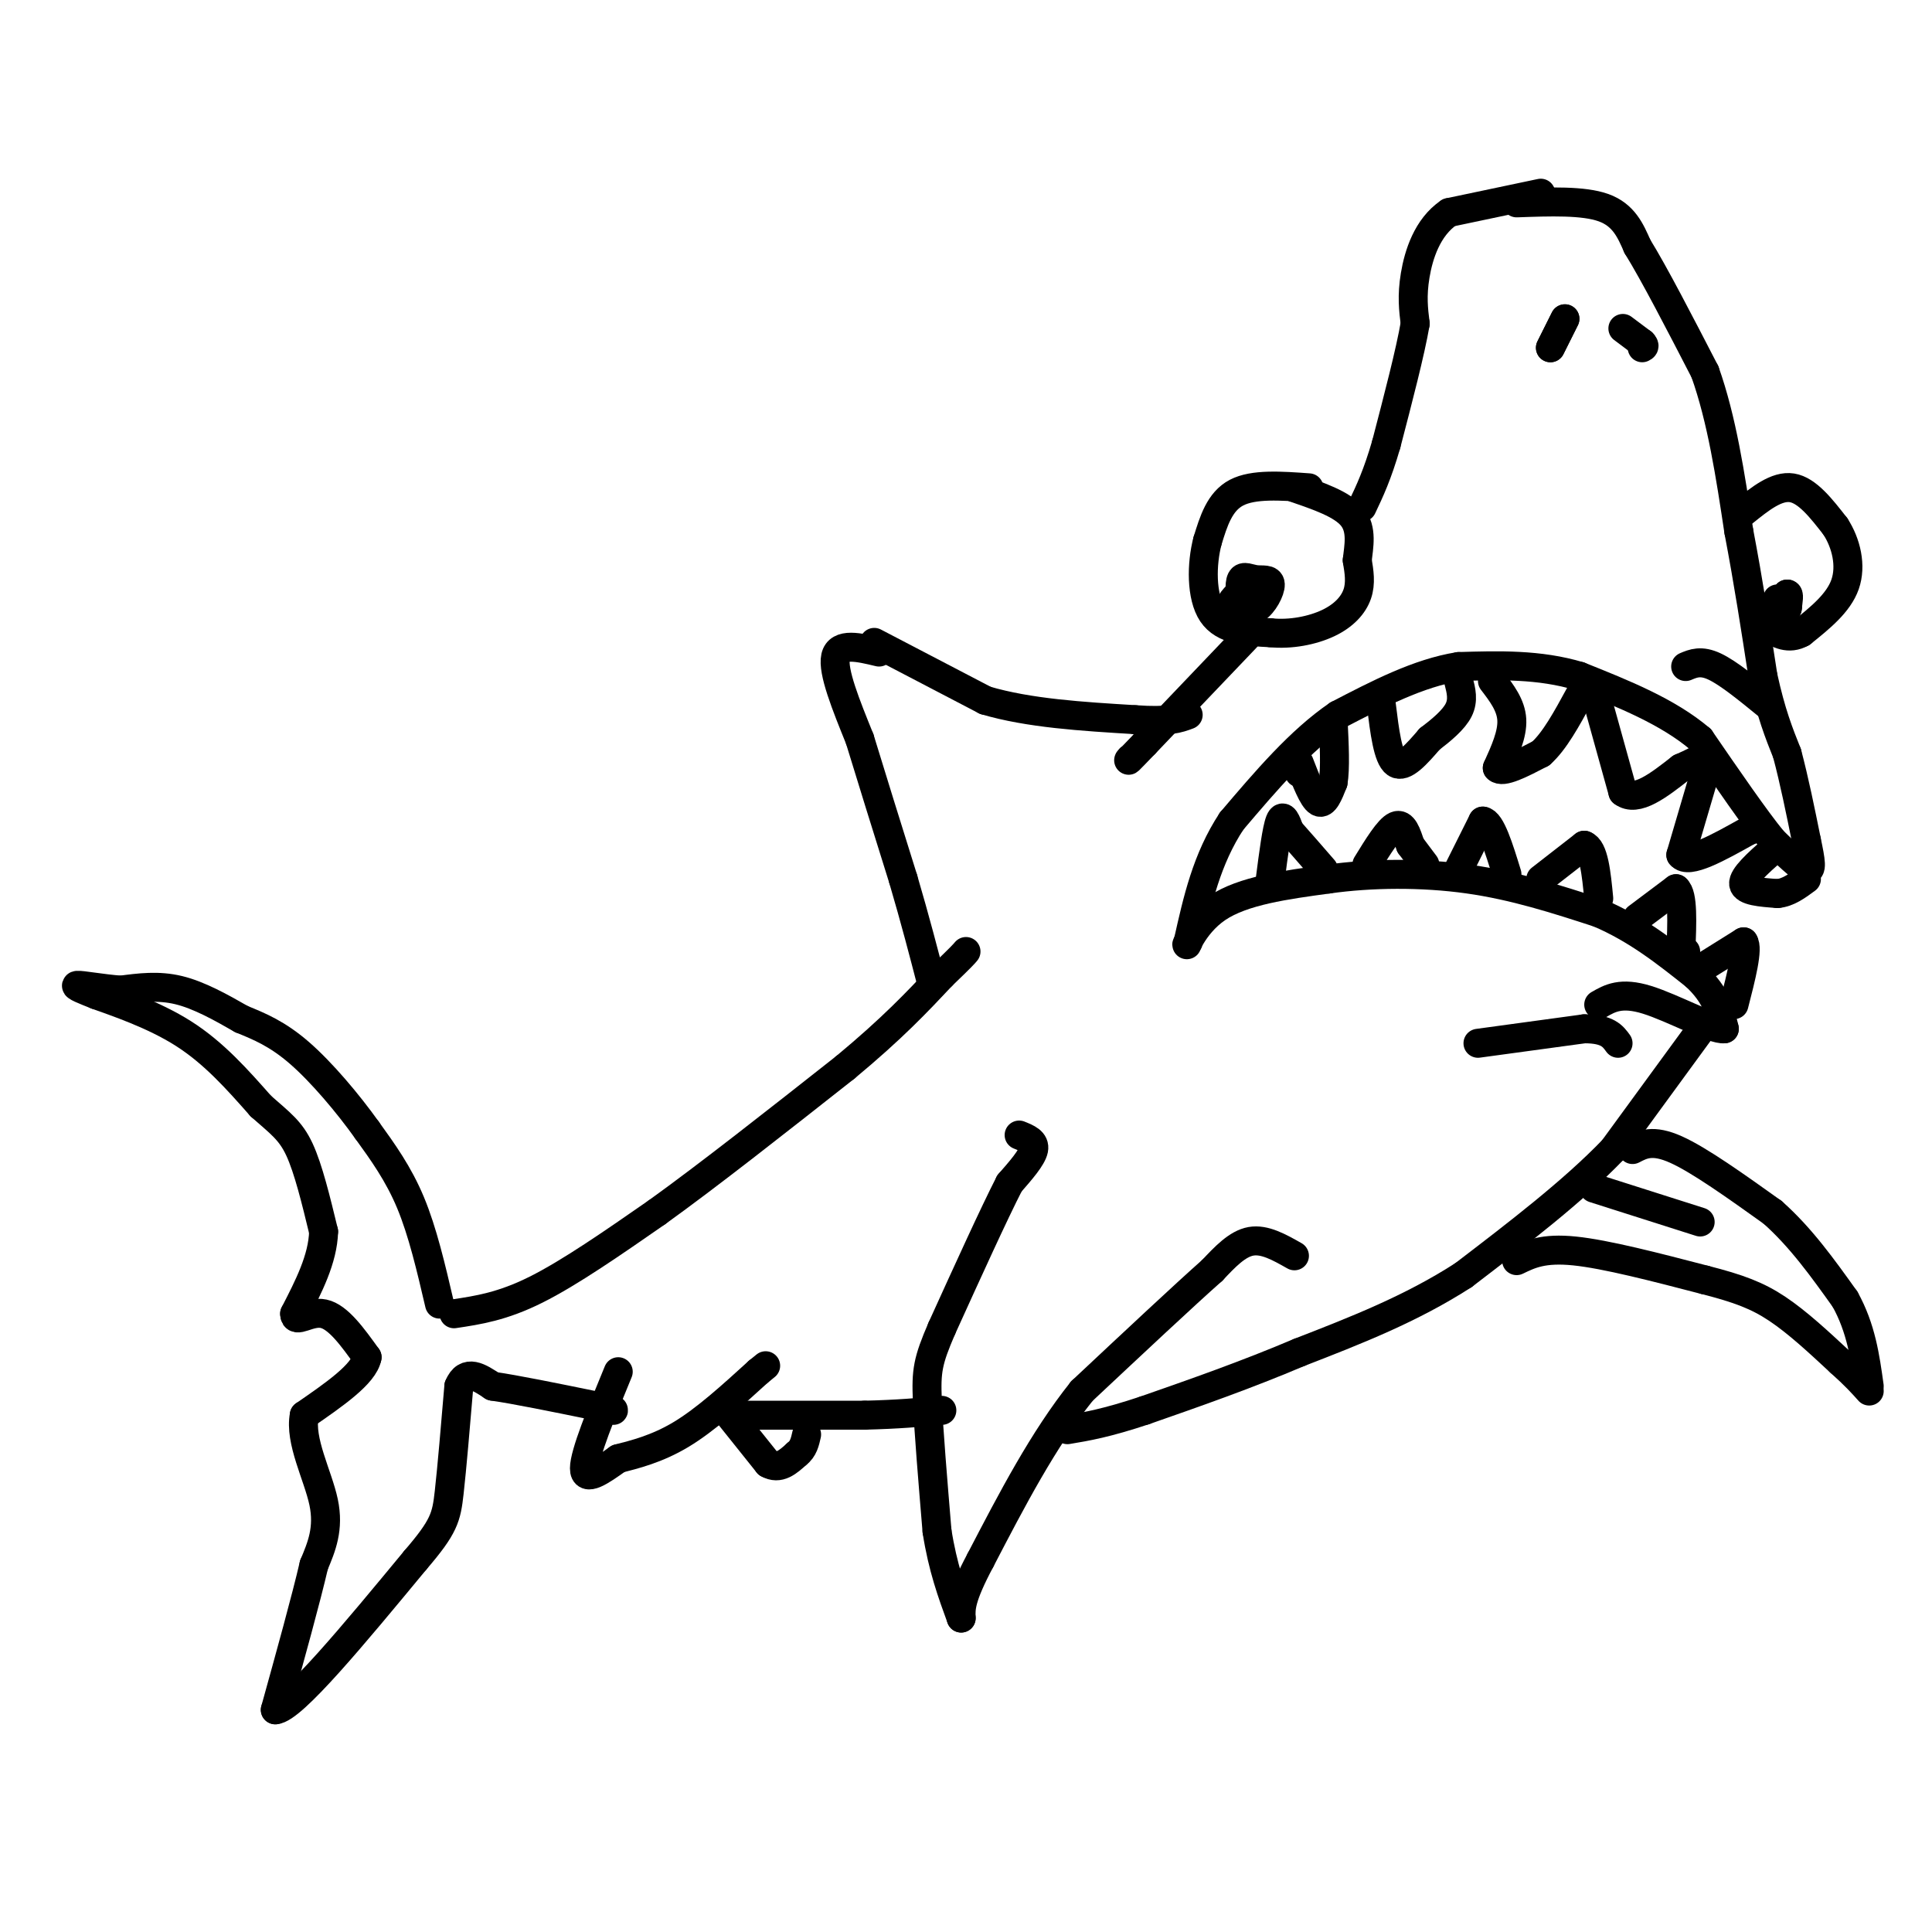 <svg viewBox='0 0 400 400' version='1.1' xmlns='http://www.w3.org/2000/svg' xmlns:xlink='http://www.w3.org/1999/xlink'><g fill='none' stroke='#000000' stroke-width='6' stroke-linecap='round' stroke-linejoin='round'><path d='M271,101c-5.750,-0.417 -11.500,-0.833 -15,1c-3.500,1.833 -4.750,5.917 -6,10'/><path d='M250,112c-1.244,4.711 -1.356,11.489 1,15c2.356,3.511 7.178,3.756 12,4'/><path d='M263,131c4.214,0.440 8.750,-0.458 12,-2c3.250,-1.542 5.214,-3.726 6,-6c0.786,-2.274 0.393,-4.637 0,-7'/><path d='M281,116c0.311,-2.822 1.089,-6.378 -1,-9c-2.089,-2.622 -7.044,-4.311 -12,-6'/><path d='M259,121c-2.083,1.583 -4.167,3.167 -4,4c0.167,0.833 2.583,0.917 5,1'/><path d='M260,126c1.587,-0.936 3.054,-3.777 3,-5c-0.054,-1.223 -1.630,-0.829 -3,-1c-1.370,-0.171 -2.534,-0.906 -3,0c-0.466,0.906 -0.233,3.453 0,6'/><path d='M319,40c0.000,0.000 -19.000,4.000 -19,4'/><path d='M300,44c-4.511,3.067 -6.289,8.733 -7,13c-0.711,4.267 -0.356,7.133 0,10'/><path d='M293,67c-1.000,5.833 -3.500,15.417 -6,25'/><path d='M287,92c-1.833,6.333 -3.417,9.667 -5,13'/><path d='M314,42c6.917,-0.250 13.833,-0.500 18,1c4.167,1.500 5.583,4.750 7,8'/><path d='M339,51c3.500,5.667 8.750,15.833 14,26'/><path d='M353,77c3.500,9.833 5.250,21.417 7,33'/><path d='M360,110c2.000,10.500 3.500,20.250 5,30'/><path d='M365,140c1.667,7.667 3.333,11.833 5,16'/><path d='M370,156c1.500,5.667 2.750,11.833 4,18'/><path d='M374,174c0.933,4.400 1.267,6.400 0,6c-1.267,-0.400 -4.133,-3.200 -7,-6'/><path d='M367,174c-3.667,-4.500 -9.333,-12.750 -15,-21'/><path d='M352,153c-6.667,-5.667 -15.833,-9.333 -25,-13'/><path d='M327,140c-8.333,-2.500 -16.667,-2.250 -25,-2'/><path d='M302,138c-8.333,1.333 -16.667,5.667 -25,10'/><path d='M277,148c-7.833,5.333 -14.917,13.667 -22,22'/><path d='M255,170c-5.167,7.833 -7.083,16.417 -9,25'/><path d='M246,195c-1.089,2.600 0.689,-3.400 6,-7c5.311,-3.600 14.156,-4.800 23,-6'/><path d='M275,182c8.822,-1.244 19.378,-1.356 29,0c9.622,1.356 18.311,4.178 27,7'/><path d='M331,189c7.833,3.333 13.917,8.167 20,13'/><path d='M351,202c4.333,4.000 5.167,7.500 6,11'/><path d='M357,213c-2.178,0.333 -10.622,-4.333 -16,-6c-5.378,-1.667 -7.689,-0.333 -10,1'/><path d='M349,138c1.583,-0.667 3.167,-1.333 6,0c2.833,1.333 6.917,4.667 11,8'/><path d='M353,212c0.000,0.000 -19.000,26.000 -19,26'/><path d='M334,238c-8.333,8.667 -19.667,17.333 -31,26'/><path d='M303,264c-10.833,7.000 -22.417,11.500 -34,16'/><path d='M269,280c-11.000,4.667 -21.500,8.333 -32,12'/><path d='M237,292c-8.000,2.667 -12.000,3.333 -16,4'/><path d='M268,260c-3.083,-1.750 -6.167,-3.500 -9,-3c-2.833,0.500 -5.417,3.250 -8,6'/><path d='M251,263c-5.833,5.167 -16.417,15.083 -27,25'/><path d='M224,288c-8.000,10.000 -14.500,22.500 -21,35'/><path d='M203,323c-4.167,7.833 -4.083,9.917 -4,12'/><path d='M211,235c1.667,0.667 3.333,1.333 3,3c-0.333,1.667 -2.667,4.333 -5,7'/><path d='M209,245c-3.167,6.167 -8.583,18.083 -14,30'/><path d='M195,275c-2.933,6.800 -3.267,8.800 -3,15c0.267,6.200 1.133,16.600 2,27'/><path d='M194,317c1.167,7.500 3.083,12.750 5,18'/><path d='M128,284c-3.500,8.500 -7.000,17.000 -7,20c0.000,3.000 3.500,0.500 7,-2'/><path d='M128,302c3.267,-0.844 7.933,-1.956 13,-5c5.067,-3.044 10.533,-8.022 16,-13'/><path d='M157,284c2.667,-2.167 1.333,-1.083 0,0'/><path d='M153,293c0.000,0.000 26.000,0.000 26,0'/><path d='M179,293c7.000,-0.167 11.500,-0.583 16,-1'/><path d='M91,270c-1.750,-7.500 -3.500,-15.000 -6,-21c-2.500,-6.000 -5.750,-10.500 -9,-15'/><path d='M76,234c-3.978,-5.578 -9.422,-12.022 -14,-16c-4.578,-3.978 -8.289,-5.489 -12,-7'/><path d='M50,211c-4.222,-2.422 -8.778,-4.978 -13,-6c-4.222,-1.022 -8.111,-0.511 -12,0'/><path d='M25,205c-4.044,-0.311 -8.156,-1.089 -9,-1c-0.844,0.089 1.578,1.044 4,2'/><path d='M20,206c3.911,1.422 11.689,3.978 18,8c6.311,4.022 11.156,9.511 16,15'/><path d='M54,229c4.044,3.578 6.156,5.022 8,9c1.844,3.978 3.422,10.489 5,17'/><path d='M67,255c-0.167,5.667 -3.083,11.333 -6,17'/><path d='M61,272c0.000,2.244 3.000,-0.644 6,0c3.000,0.644 6.000,4.822 9,9'/><path d='M76,281c-0.667,3.500 -6.833,7.750 -13,12'/><path d='M63,293c-1.044,5.289 2.844,12.511 4,18c1.156,5.489 -0.422,9.244 -2,13'/><path d='M65,324c-1.667,7.167 -4.833,18.583 -8,30'/><path d='M57,354c3.500,-0.167 16.250,-15.583 29,-31'/><path d='M86,323c5.978,-6.956 6.422,-8.844 7,-14c0.578,-5.156 1.289,-13.578 2,-22'/><path d='M95,287c1.500,-3.667 4.250,-1.833 7,0'/><path d='M102,287c4.667,0.667 12.833,2.333 21,4'/><path d='M123,291c4.167,0.833 4.083,0.917 4,1'/><path d='M94,272c5.000,-0.750 10.000,-1.500 17,-5c7.000,-3.500 16.000,-9.750 25,-16'/><path d='M136,251c10.667,-7.667 24.833,-18.833 39,-30'/><path d='M175,221c9.833,-8.167 14.917,-13.583 20,-19'/><path d='M195,202c4.167,-4.000 4.583,-4.500 5,-5'/><path d='M258,132c0.000,0.000 -21.000,22.000 -21,22'/><path d='M237,154c-4.000,4.167 -3.500,3.583 -3,3'/><path d='M182,135c-4.167,-1.000 -8.333,-2.000 -9,1c-0.667,3.000 2.167,10.000 5,17'/><path d='M178,153c2.333,7.667 5.667,18.333 9,29'/><path d='M187,182c2.500,8.500 4.250,15.250 6,22'/><path d='M181,133c0.000,0.000 23.000,12.000 23,12'/><path d='M204,145c9.000,2.667 20.000,3.333 31,4'/><path d='M235,149c7.000,0.500 9.000,-0.250 11,-1'/><path d='M361,106c3.417,-2.750 6.833,-5.500 10,-5c3.167,0.500 6.083,4.250 9,8'/><path d='M380,109c2.244,3.467 3.356,8.133 2,12c-1.356,3.867 -5.178,6.933 -9,10'/><path d='M373,131c-2.667,1.500 -4.833,0.250 -7,-1'/><path d='M368,124c1.244,0.644 2.489,1.289 2,2c-0.489,0.711 -2.711,1.489 -3,1c-0.289,-0.489 1.356,-2.244 3,-4'/><path d='M370,123c0.500,-0.167 0.250,1.417 0,3'/><path d='M269,160c0.000,0.000 0.000,-1.000 0,-1'/><path d='M269,158c1.417,3.667 2.833,7.333 4,8c1.167,0.667 2.083,-1.667 3,-4'/><path d='M276,162c0.500,-2.833 0.250,-7.917 0,-13'/><path d='M286,146c0.667,5.417 1.333,10.833 3,12c1.667,1.167 4.333,-1.917 7,-5'/><path d='M296,153c2.422,-1.844 4.978,-3.956 6,-6c1.022,-2.044 0.511,-4.022 0,-6'/><path d='M309,141c1.917,2.500 3.833,5.000 4,8c0.167,3.000 -1.417,6.500 -3,10'/><path d='M310,159c1.000,1.167 5.000,-0.917 9,-3'/><path d='M319,156c2.833,-2.500 5.417,-7.250 8,-12'/><path d='M331,146c0.000,0.000 5.000,18.000 5,18'/><path d='M336,164c2.833,2.167 7.417,-1.417 12,-5'/><path d='M348,159c2.667,-1.167 3.333,-1.583 4,-2'/><path d='M353,160c0.000,0.000 -5.000,17.000 -5,17'/><path d='M348,177c1.500,2.000 7.750,-1.500 14,-5'/><path d='M362,172c2.333,-0.833 1.167,-0.417 0,0'/><path d='M367,176c-3.083,2.750 -6.167,5.500 -6,7c0.167,1.500 3.583,1.750 7,2'/><path d='M368,185c2.167,-0.167 4.083,-1.583 6,-3'/><path d='M263,182c0.667,-5.167 1.333,-10.333 2,-12c0.667,-1.667 1.333,0.167 2,2'/><path d='M267,172c1.500,1.667 4.250,4.833 7,8'/><path d='M283,179c2.250,-3.667 4.500,-7.333 6,-8c1.500,-0.667 2.250,1.667 3,4'/><path d='M292,175c1.000,1.333 2.000,2.667 3,4'/><path d='M302,180c0.000,0.000 5.000,-10.000 5,-10'/><path d='M307,170c1.667,0.167 3.333,5.583 5,11'/><path d='M319,182c0.000,0.000 9.000,-7.000 9,-7'/><path d='M328,175c2.000,0.667 2.500,5.833 3,11'/><path d='M339,190c0.000,0.000 8.000,-6.000 8,-6'/><path d='M347,184c1.500,1.167 1.250,7.083 1,13'/><path d='M348,197c0.333,2.167 0.667,1.083 1,0'/><path d='M353,200c0.000,0.000 8.000,-5.000 8,-5'/><path d='M361,195c1.000,1.333 -0.500,7.167 -2,13'/><path d='M306,216c0.000,0.000 22.000,-3.000 22,-3'/><path d='M328,213c4.833,0.000 5.917,1.500 7,3'/><path d='M338,238c2.083,-1.083 4.167,-2.167 9,0c4.833,2.167 12.417,7.583 20,13'/><path d='M367,251c5.833,5.167 10.417,11.583 15,18'/><path d='M382,269c3.333,6.000 4.167,12.000 5,18'/><path d='M314,261c2.750,-1.333 5.500,-2.667 12,-2c6.500,0.667 16.750,3.333 27,6'/><path d='M353,265c6.956,1.778 10.844,3.222 15,6c4.156,2.778 8.578,6.889 13,11'/><path d='M381,282c3.167,2.833 4.583,4.417 6,6'/><path d='M330,246c0.000,0.000 22.000,7.000 22,7'/><path d='M324,66c0.000,0.000 -3.000,6.000 -3,6'/><path d='M321,72c0.000,0.000 1.500,-3.000 3,-6'/><path d='M336,68c0.000,0.000 4.000,3.000 4,3'/><path d='M340,71c0.667,0.667 0.333,0.833 0,1'/><path d='M151,293c0.000,0.000 8.000,10.000 8,10'/><path d='M159,303c2.333,1.333 4.167,-0.333 6,-2'/><path d='M165,301c1.333,-1.000 1.667,-2.500 2,-4'/></g>
</svg>